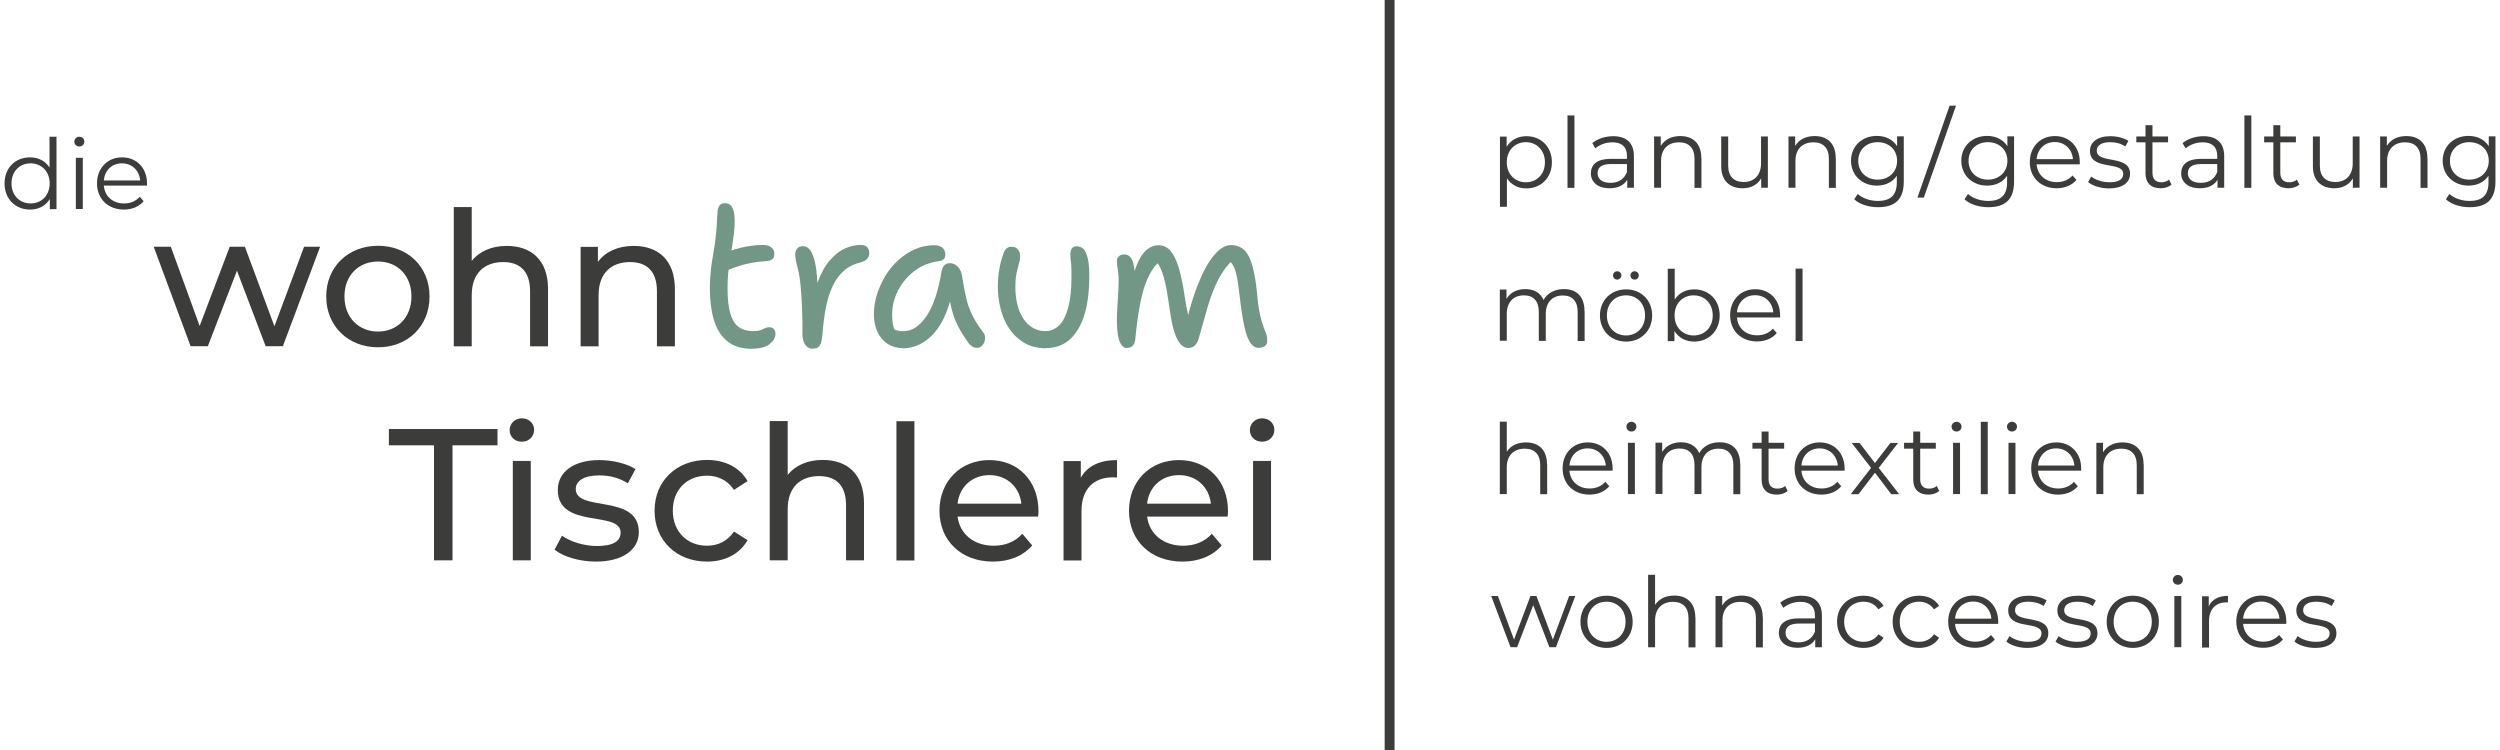 <?xml version="1.0" encoding="UTF-8"?>
<svg xmlns="http://www.w3.org/2000/svg" id="Ebene_1" data-name="Ebene 1" viewBox="0 0 178.88 53.86" width="250" height="75">
  <defs>
    <style>
      .cls-1 {
        fill: #3c3c3b;
      }

      .cls-1, .cls-2 {
        stroke-width: 0px;
      }

      .cls-2 {
        fill: #729786;
      }
    </style>
  </defs>
  <polygon class="cls-1" points="99.82 53.86 99.11 53.86 99.11 0 99.82 0 99.82 53.86 99.82 53.86"/>
  <g>
    <path class="cls-1" d="m22.66,17.72l-2.67,7.14h-1.24l-2.06-5.42-2.09,5.42h-1.24l-2.65-7.14h1.23l2.07,5.69,2.16-5.69h1.09l2.12,5.71,2.13-5.71h1.16Z"/>
    <path class="cls-1" d="m23.1,21.29c0-2.13,1.58-3.64,3.72-3.64s3.7,1.51,3.7,3.64-1.56,3.65-3.7,3.65-3.72-1.52-3.72-3.65Zm6.12,0c0-1.52-1.02-2.51-2.4-2.51s-2.41.98-2.41,2.51,1.04,2.52,2.41,2.52,2.4-1,2.4-2.52Z"/>
    <path class="cls-1" d="m39.03,20.76v4.11h-1.29v-3.96c0-1.4-.7-2.09-1.93-2.09-1.37,0-2.26.82-2.26,2.37v3.68h-1.29v-10h1.29v3.87c.54-.69,1.43-1.08,2.52-1.08,1.74,0,2.96,1,2.96,3.1Z"/>
    <path class="cls-1" d="m48.14,20.76v4.11h-1.29v-3.96c0-1.4-.7-2.09-1.93-2.09-1.37,0-2.26.82-2.26,2.37v3.68h-1.29v-7.14h1.24v1.08c.53-.73,1.44-1.15,2.57-1.15,1.74,0,2.96,1,2.96,3.1Z"/>
  </g>
  <g>
    <path class="cls-2" d="m53.69,25.05c-.74,0-1.34-.18-1.78-.54-.44-.36-.77-.86-.96-1.51-.2-.65-.3-1.4-.3-2.26,0-.52.03-.99.08-1.41.05-.42.11-.81.18-1.19.07-.38.12-.75.16-1.13.05-.45.08-.82.09-1.11.01-.29.03-.55.05-.79.02-.14.07-.26.14-.36.08-.11.21-.16.39-.16.31,0,.51.18.61.54.1.36.11.91.03,1.65-.05.39-.1.73-.15,1.03-.05.3-.1.59-.14.88-.04.29-.08.58-.12.9-.03.31-.05.68-.05,1.09,0,.77.07,1.39.2,1.84.14.45.34.78.61.97.27.19.6.29,1,.29.24,0,.43-.02.55-.07.13-.05.23-.09.32-.14.09-.04.19-.07.32-.07.14,0,.24.04.32.13.08.09.12.2.12.35,0,.27-.14.51-.42.73-.28.22-.7.33-1.25.33Zm-1.75-5.63c-.25.12-.45.13-.59.03-.14-.1-.21-.24-.21-.42,0-.2.05-.38.15-.54.1-.15.35-.3.75-.45.23-.09.49-.16.76-.23.28-.07.55-.12.83-.16.28-.04.55-.06.8-.06.19,0,.35.03.47.08.12.05.21.13.28.22.07.1.1.22.1.36,0,.16-.05.29-.14.36-.1.08-.24.13-.44.14-.41.03-.77.07-1.08.13-.31.06-.6.13-.87.22-.27.09-.54.19-.82.3Z"/>
    <path class="cls-2" d="m58.02,25.04c-.15,0-.27-.04-.38-.13-.11-.09-.19-.21-.25-.38-.06-.16-.09-.35-.09-.55,0-.63,0-1.25-.03-1.86-.02-.61-.06-1.17-.11-1.68-.05-.51-.13-.93-.22-1.26-.06-.22-.1-.4-.12-.52-.02-.13-.04-.25-.04-.38,0-.17.05-.32.14-.43.09-.11.23-.17.43-.17.17,0,.33.08.47.24.14.16.26.44.36.83.1.39.16.94.2,1.63.04.7.05,1.58.03,2.64l-.46-.42c.07-.94.22-1.73.46-2.37.24-.64.52-1.16.86-1.54s.69-.67,1.07-.84c.38-.17.75-.26,1.12-.26.24,0,.41.06.5.17.09.12.14.26.14.42,0,.14-.04.26-.13.38-.09.12-.24.21-.45.27-.5.12-.92.32-1.25.62-.33.29-.6.66-.8,1.1-.21.44-.37.94-.48,1.5-.11.56-.19,1.17-.24,1.83-.02.31-.06.55-.11.72-.05.17-.13.28-.23.35-.1.06-.22.09-.38.09Z"/>
    <path class="cls-2" d="m64.58,25.01c-.43,0-.81-.1-1.14-.3-.32-.2-.57-.49-.75-.86-.17-.37-.26-.8-.26-1.29,0-.46.07-.93.22-1.41.15-.47.35-.92.61-1.35.26-.43.57-.8.94-1.13.36-.33.76-.59,1.2-.78.43-.19.9-.28,1.39-.28.22,0,.41.06.55.17.15.12.22.29.22.52,0,.12-.04.22-.11.3-.07.08-.18.13-.33.15-.68.09-1.27.32-1.78.71-.51.39-.9.86-1.18,1.41-.28.55-.42,1.13-.42,1.73,0,.28.02.53.07.76.05.23.15.52.32.88l-.75-1c.22.22.41.37.56.44.15.07.36.1.62.1.62,0,1.17-.37,1.66-1.1.49-.73.84-1.8,1.07-3.2.04-.18.11-.33.2-.43.1-.1.23-.15.39-.15.23,0,.43.09.59.27.16.18.27.41.3.7.09.56.18,1.06.28,1.5.1.44.25.86.44,1.25.19.39.45.8.78,1.24.09.1.14.21.14.33,0,.13,0,.25-.05.37-.04.12-.11.22-.2.3-.09.08-.2.12-.33.12-.14,0-.25-.03-.33-.09-.09-.06-.17-.13-.25-.22-.18-.26-.36-.52-.52-.78-.16-.26-.31-.55-.45-.88-.14-.33-.25-.73-.35-1.19-.1-.46-.16-1-.2-1.63h.48c-.14.87-.33,1.63-.58,2.25-.25.62-.55,1.12-.88,1.49-.34.37-.69.64-1.07.82-.37.17-.74.26-1.11.26Z"/>
    <path class="cls-2" d="m74.8,25.01c-.6,0-1.12-.13-1.56-.38-.44-.26-.8-.6-1.09-1.03-.29-.43-.49-.91-.62-1.43-.13-.52-.2-1.04-.2-1.57,0-.46.04-.89.11-1.29.07-.4.18-.78.31-1.15.06-.15.13-.25.22-.33.09-.07.21-.11.35-.11.18,0,.33.06.44.18.11.12.17.28.17.49,0,.15-.02.3-.05.43-.03.13-.07.27-.12.43-.04.15-.08.34-.12.55-.03.21-.05.48-.05.81,0,.47.05.9.15,1.29.1.39.25.72.43,1,.19.28.42.5.69.65.27.15.57.23.88.23.4,0,.73-.15,1.02-.44.28-.29.49-.73.64-1.31.15-.58.22-1.3.22-2.16,0-.27,0-.5-.01-.67,0-.18-.02-.34-.04-.48-.02-.14-.03-.29-.03-.44,0-.19.04-.34.11-.44.07-.1.19-.15.35-.15.19,0,.35.06.48.19.13.13.23.34.3.64.08.3.12.73.12,1.27,0,1.17-.13,2.14-.38,2.91-.26.77-.62,1.35-1.08,1.73-.46.38-1.02.57-1.65.57Z"/>
    <path class="cls-2" d="m80.64,25c-.19,0-.35-.09-.46-.27-.11-.18-.19-.41-.23-.7-.04-.28-.07-.59-.07-.91s0-.65.03-.99c.02-.34.04-.68.06-1.02s.04-.67.04-.99c0-.26-.02-.5-.06-.73-.04-.23-.07-.45-.07-.67,0-.12.05-.22.14-.31.09-.09.22-.14.38-.14.19,0,.34.07.45.2.11.14.19.33.24.57.05.25.08.54.08.89l-.23.26c.15-.61.33-1.1.51-1.48.19-.38.4-.65.65-.83.24-.18.5-.27.77-.27.35,0,.64.14.88.43.24.29.43.7.59,1.24.15.54.29,1.17.39,1.89.1.63.18,1.1.26,1.42.08.32.16.57.26.75l-.41-.07c.26-1.12.56-2.11.91-2.96.34-.85.72-1.52,1.12-1.99.4-.48.8-.72,1.21-.72.6,0,1.03.29,1.3.86.27.58.46,1.46.57,2.65.06.65.13,1.16.22,1.53.09.37.17.66.25.86.08.2.14.36.19.49.05.13.07.29.07.47s-.06.32-.18.4c-.12.08-.27.12-.46.12-.2,0-.39-.11-.55-.33-.16-.22-.3-.56-.41-1.02-.11-.46-.22-1.06-.31-1.79-.07-.6-.13-1.08-.18-1.44-.05-.36-.11-.65-.17-.86-.06-.21-.13-.38-.21-.51-.08-.13-.17-.25-.29-.36l.32-.04c-.43.4-.78.87-1.07,1.43-.29.56-.53,1.19-.75,1.91-.21.72-.43,1.5-.67,2.36-.06.21-.15.37-.28.49-.13.11-.28.17-.44.17-.25,0-.46-.12-.64-.35-.17-.23-.32-.56-.44-.99-.12-.43-.21-.94-.29-1.54-.07-.48-.14-.91-.2-1.28-.07-.37-.14-.69-.22-.96-.08-.28-.17-.51-.28-.71-.1-.2-.23-.37-.38-.51l.39.1c-.29.24-.54.57-.75.98-.21.41-.38.87-.51,1.38-.13.51-.23,1.04-.31,1.58-.08.54-.14,1.07-.19,1.6-.02.26-.08.44-.19.54-.11.1-.23.15-.38.15Z"/>
  </g>
  <g>
    <path class="cls-1" d="m30.83,31.98h-3.23v-1.17h7.8v1.17h-3.23v8.26h-1.33v-8.26Z"/>
    <path class="cls-1" d="m36.27,30.89c0-.47.38-.85.88-.85s.88.36.88.82c0,.48-.36.86-.88.86s-.88-.36-.88-.84Zm.23,2.21h1.29v7.14h-1.29v-7.14Z"/>
    <path class="cls-1" d="m39.49,39.49l.54-1.02c.61.43,1.58.74,2.51.74,1.2,0,1.7-.36,1.7-.97,0-1.6-4.51-.22-4.51-3.06,0-1.28,1.14-2.14,2.98-2.14.93,0,1.98.24,2.6.65l-.55,1.02c-.65-.42-1.36-.57-2.06-.57-1.13,0-1.68.42-1.68.98,0,1.68,4.53.31,4.53,3.09,0,1.29-1.19,2.12-3.08,2.12-1.19,0-2.36-.36-2.95-.84Z"/>
    <path class="cls-1" d="m46.68,36.67c0-2.13,1.58-3.64,3.77-3.64,1.28,0,2.34.53,2.91,1.52l-.98.63c-.46-.7-1.16-1.02-1.94-1.02-1.4,0-2.45.98-2.45,2.51s1.05,2.52,2.45,2.52c.78,0,1.48-.32,1.94-1.02l.98.62c-.57,1-1.63,1.54-2.91,1.54-2.2,0-3.77-1.52-3.77-3.65Z"/>
    <path class="cls-1" d="m61.72,36.13v4.11h-1.29v-3.96c0-1.4-.7-2.09-1.93-2.09-1.37,0-2.26.82-2.26,2.37v3.68h-1.29v-10h1.29v3.87c.54-.69,1.43-1.08,2.52-1.08,1.74,0,2.96,1,2.96,3.1Z"/>
    <path class="cls-1" d="m64.05,30.25h1.29v10h-1.29v-10Z"/>
    <path class="cls-1" d="m74.23,37.1h-5.79c.16,1.25,1.17,2.09,2.59,2.09.83,0,1.54-.28,2.06-.86l.71.84c-.65.75-1.63,1.16-2.82,1.16-2.3,0-3.84-1.52-3.84-3.65s1.52-3.64,3.58-3.64,3.53,1.48,3.53,3.68c0,.11-.01.27-.03.39Zm-5.79-.93h4.58c-.13-1.2-1.04-2.05-2.29-2.05s-2.16.84-2.29,2.05Z"/>
    <path class="cls-1" d="m79.89,33.04v1.25c-.11-.01-.2-.01-.3-.01-1.39,0-2.25.85-2.25,2.41v3.56h-1.29v-7.14h1.24v1.2c.46-.84,1.35-1.27,2.6-1.27Z"/>
    <path class="cls-1" d="m87.84,37.1h-5.79c.16,1.25,1.17,2.09,2.59,2.09.83,0,1.54-.28,2.06-.86l.71.84c-.65.75-1.63,1.16-2.82,1.16-2.3,0-3.84-1.52-3.84-3.65s1.52-3.64,3.58-3.64,3.53,1.48,3.53,3.68c0,.11-.01.27-.03.39Zm-5.79-.93h4.58c-.13-1.2-1.04-2.05-2.29-2.05s-2.16.84-2.29,2.05Z"/>
    <path class="cls-1" d="m89.43,30.89c0-.47.38-.85.88-.85s.88.36.88.82c0,.48-.36.86-.88.86s-.88-.36-.88-.84Zm.23,2.21h1.29v7.14h-1.29v-7.14Z"/>
  </g>
  <g>
    <path class="cls-1" d="m3.73,9.82v5.2h-.48v-.73c-.3.5-.81.76-1.42.76-1.05,0-1.83-.76-1.83-1.88s.78-1.87,1.83-1.87c.59,0,1.09.25,1.4.73v-2.21h.5Zm-.49,3.35c0-.86-.59-1.44-1.37-1.44s-1.37.57-1.37,1.44.59,1.44,1.37,1.44,1.37-.57,1.37-1.44Z"/>
    <path class="cls-1" d="m5.01,10.17c0-.19.16-.35.36-.35s.36.15.36.34c0,.2-.15.36-.36.36s-.36-.16-.36-.36Zm.11,1.16h.5v3.68h-.5v-3.68Z"/>
    <path class="cls-1" d="m10.21,13.33h-3.08c.06.77.64,1.28,1.45,1.28.45,0,.85-.16,1.13-.48l.28.32c-.33.39-.84.6-1.42.6-1.15,0-1.93-.78-1.93-1.88s.76-1.87,1.8-1.87,1.79.76,1.79,1.87c0,.04,0,.1,0,.15Zm-3.08-.37h2.61c-.06-.72-.59-1.23-1.31-1.23s-1.24.5-1.3,1.23Z"/>
  </g>
  <g>
    <path class="cls-1" d="m111.12,11.65c0,1.12-.79,1.88-1.83,1.88-.59,0-1.09-.25-1.4-.73v2.05h-.5v-5.04h.48v.73c.3-.49.81-.76,1.42-.76,1.05,0,1.83.76,1.83,1.87Zm-.5,0c0-.85-.59-1.44-1.37-1.44s-1.37.58-1.37,1.44.59,1.44,1.37,1.44,1.37-.57,1.37-1.44Z"/>
    <path class="cls-1" d="m112.24,8.29h.5v5.2h-.5v-5.2Z"/>
    <path class="cls-1" d="m117.01,11.2v2.28h-.48v-.57c-.22.38-.66.61-1.27.61-.83,0-1.34-.43-1.34-1.07,0-.57.36-1.04,1.42-1.04h1.17v-.22c0-.63-.36-.97-1.04-.97-.48,0-.92.17-1.23.43l-.22-.37c.37-.31.92-.5,1.5-.5.95,0,1.49.48,1.49,1.43Zm-.5,1.18v-.6h-1.16c-.71,0-.95.28-.95.66,0,.43.34.69.93.69s.97-.27,1.17-.75Z"/>
    <path class="cls-1" d="m121.86,11.35v2.14h-.5v-2.09c0-.78-.41-1.18-1.11-1.18-.79,0-1.29.49-1.29,1.33v1.93h-.5v-3.68h.48v.68c.27-.45.76-.71,1.4-.71.9,0,1.51.52,1.51,1.58Z"/>
    <path class="cls-1" d="m126.63,9.8v3.68h-.48v-.67c-.26.45-.74.71-1.32.71-.94,0-1.55-.53-1.55-1.58v-2.14h.5v2.09c0,.78.41,1.18,1.11,1.18.77,0,1.25-.5,1.25-1.34v-1.93h.5Z"/>
    <path class="cls-1" d="m131.51,11.35v2.14h-.5v-2.09c0-.78-.41-1.18-1.11-1.18-.79,0-1.29.49-1.29,1.33v1.93h-.5v-3.68h.48v.68c.27-.45.76-.71,1.4-.71.9,0,1.51.52,1.51,1.58Z"/>
    <path class="cls-1" d="m136.39,9.8v3.24c0,1.27-.62,1.84-1.84,1.84-.67,0-1.33-.2-1.72-.57l.25-.38c.35.31.88.5,1.45.5.93,0,1.36-.43,1.36-1.34v-.47c-.31.47-.83.71-1.44.71-1.05,0-1.85-.74-1.85-1.79s.8-1.78,1.85-1.78c.62,0,1.15.25,1.46.74v-.71h.48Zm-.48,1.75c0-.8-.59-1.34-1.4-1.34s-1.39.55-1.39,1.34.58,1.35,1.39,1.35,1.4-.55,1.4-1.35Z"/>
    <path class="cls-1" d="m139.68,7.59h.46l-2.31,6.6h-.46l2.31-6.6Z"/>
    <path class="cls-1" d="m144.31,9.8v3.24c0,1.27-.62,1.84-1.84,1.84-.67,0-1.33-.2-1.72-.57l.25-.38c.35.31.88.5,1.45.5.93,0,1.36-.43,1.36-1.34v-.47c-.31.47-.83.71-1.44.71-1.05,0-1.85-.74-1.85-1.79s.8-1.78,1.85-1.78c.62,0,1.15.25,1.46.74v-.71h.48Zm-.48,1.75c0-.8-.59-1.34-1.4-1.34s-1.39.55-1.39,1.34.58,1.35,1.39,1.35,1.4-.55,1.4-1.35Z"/>
    <path class="cls-1" d="m149.01,11.8h-3.08c.06.77.64,1.28,1.45,1.28.45,0,.85-.16,1.13-.48l.28.32c-.33.39-.84.6-1.42.6-1.15,0-1.93-.78-1.93-1.88s.76-1.87,1.8-1.87,1.79.76,1.79,1.87c0,.04,0,.1,0,.15Zm-3.08-.37h2.61c-.06-.72-.59-1.23-1.31-1.23s-1.24.5-1.3,1.23Z"/>
    <path class="cls-1" d="m149.63,13.07l.22-.39c.29.23.79.41,1.31.41.7,0,.99-.24.99-.6,0-.96-2.39-.2-2.39-1.66,0-.6.52-1.05,1.46-1.05.48,0,1,.13,1.3.34l-.22.4c-.32-.22-.71-.31-1.09-.31-.66,0-.96.26-.96.61,0,.99,2.39.25,2.39,1.66,0,.64-.56,1.05-1.52,1.05-.61,0-1.2-.2-1.5-.46Z"/>
    <path class="cls-1" d="m155.61,13.26c-.2.18-.49.26-.78.26-.69,0-1.08-.39-1.08-1.07v-2.23h-.66v-.42h.66v-.81h.5v.81h1.12v.42h-1.12v2.2c0,.43.22.67.64.67.2,0,.41-.06.55-.19l.18.36Z"/>
    <path class="cls-1" d="m159.4,11.2v2.28h-.48v-.57c-.22.38-.66.61-1.27.61-.83,0-1.34-.43-1.34-1.07,0-.57.36-1.04,1.42-1.04h1.17v-.22c0-.63-.36-.97-1.04-.97-.48,0-.92.17-1.23.43l-.22-.37c.37-.31.92-.5,1.5-.5.95,0,1.49.48,1.49,1.43Zm-.5,1.18v-.6h-1.16c-.71,0-.95.28-.95.66,0,.43.34.69.93.69s.97-.27,1.17-.75Z"/>
    <path class="cls-1" d="m160.85,8.29h.5v5.2h-.5v-5.2Z"/>
    <path class="cls-1" d="m164.79,13.26c-.2.18-.49.26-.78.26-.69,0-1.08-.39-1.08-1.07v-2.23h-.66v-.42h.66v-.81h.5v.81h1.12v.42h-1.12v2.2c0,.43.22.67.64.67.2,0,.41-.06.55-.19l.18.36Z"/>
    <path class="cls-1" d="m169.12,9.8v3.68h-.48v-.67c-.26.45-.74.71-1.32.71-.94,0-1.55-.53-1.55-1.58v-2.14h.5v2.09c0,.78.41,1.18,1.11,1.18.77,0,1.25-.5,1.25-1.34v-1.93h.5Z"/>
    <path class="cls-1" d="m174,11.35v2.14h-.5v-2.09c0-.78-.41-1.18-1.11-1.18-.79,0-1.29.49-1.29,1.33v1.93h-.5v-3.68h.48v.68c.27-.45.76-.71,1.4-.71.9,0,1.51.52,1.51,1.58Z"/>
    <path class="cls-1" d="m178.88,9.8v3.24c0,1.27-.62,1.84-1.84,1.84-.67,0-1.33-.2-1.72-.57l.25-.38c.35.31.88.5,1.45.5.93,0,1.36-.43,1.36-1.34v-.47c-.31.47-.83.71-1.44.71-1.05,0-1.85-.74-1.85-1.79s.8-1.78,1.85-1.78c.62,0,1.15.25,1.46.74v-.71h.48Zm-.48,1.75c0-.8-.59-1.34-1.4-1.34s-1.39.55-1.39,1.34.58,1.35,1.39,1.35,1.4-.55,1.4-1.35Z"/>
    <path class="cls-1" d="m113.47,22.35v2.14h-.5v-2.09c0-.78-.39-1.18-1.06-1.18-.76,0-1.23.49-1.23,1.33v1.93h-.5v-2.09c0-.78-.39-1.18-1.07-1.18-.75,0-1.23.49-1.23,1.33v1.93h-.5v-3.68h.48v.67c.26-.44.74-.7,1.35-.7s1.09.26,1.31.78c.27-.48.79-.78,1.46-.78.9,0,1.48.52,1.48,1.58Z"/>
    <path class="cls-1" d="m114.57,22.65c0-1.09.8-1.87,1.88-1.87s1.87.78,1.87,1.87-.79,1.88-1.87,1.88-1.88-.78-1.88-1.88Zm3.24,0c0-.86-.58-1.44-1.37-1.44s-1.37.57-1.37,1.44.59,1.44,1.37,1.44,1.37-.57,1.37-1.44Zm-2.3-2.87c0-.17.13-.3.3-.3s.3.13.3.3-.14.3-.3.3-.3-.13-.3-.3Zm1.25,0c0-.17.14-.3.3-.3s.3.13.3.3-.13.3-.3.3-.3-.13-.3-.3Z"/>
    <path class="cls-1" d="m123.17,22.65c0,1.11-.79,1.88-1.83,1.88-.61,0-1.12-.27-1.42-.76v.73h-.48v-5.2h.5v2.21c.31-.48.81-.73,1.4-.73,1.05,0,1.83.76,1.83,1.87Zm-.5,0c0-.86-.59-1.44-1.37-1.44s-1.37.57-1.37,1.44.59,1.44,1.37,1.44,1.37-.57,1.37-1.44Z"/>
    <path class="cls-1" d="m127.49,22.8h-3.08c.06.77.64,1.28,1.45,1.28.45,0,.85-.16,1.13-.48l.28.32c-.33.39-.84.6-1.42.6-1.15,0-1.93-.78-1.93-1.88s.76-1.87,1.8-1.87,1.79.76,1.79,1.87c0,.04,0,.1,0,.15Zm-3.08-.37h2.61c-.06-.72-.59-1.23-1.31-1.23s-1.24.5-1.3,1.23Z"/>
    <path class="cls-1" d="m128.62,19.29h.5v5.2h-.5v-5.2Z"/>
    <path class="cls-1" d="m110.78,33.35v2.14h-.5v-2.09c0-.78-.41-1.18-1.11-1.18-.79,0-1.29.49-1.29,1.33v1.93h-.5v-5.2h.5v2.16c.27-.43.76-.67,1.38-.67.9,0,1.51.52,1.51,1.58Z"/>
    <path class="cls-1" d="m115.46,33.8h-3.08c.06.77.64,1.28,1.45,1.28.45,0,.85-.16,1.13-.48l.28.32c-.33.39-.84.6-1.42.6-1.15,0-1.93-.78-1.93-1.88s.76-1.87,1.8-1.87,1.79.76,1.79,1.87c0,.04,0,.1,0,.15Zm-3.08-.37h2.61c-.06-.72-.59-1.23-1.31-1.23s-1.24.5-1.3,1.23Z"/>
    <path class="cls-1" d="m116.47,30.64c0-.19.16-.35.36-.35s.36.15.36.34c0,.2-.15.36-.36.36s-.36-.16-.36-.36Zm.11,1.16h.5v3.68h-.5v-3.68Z"/>
    <path class="cls-1" d="m124.65,33.35v2.14h-.5v-2.09c0-.78-.39-1.18-1.06-1.18-.76,0-1.23.49-1.23,1.33v1.93h-.5v-2.09c0-.78-.39-1.18-1.07-1.18-.75,0-1.23.49-1.23,1.33v1.93h-.5v-3.68h.48v.67c.26-.44.74-.7,1.35-.7s1.09.26,1.31.78c.27-.48.79-.78,1.46-.78.9,0,1.48.52,1.48,1.58Z"/>
    <path class="cls-1" d="m128.04,35.26c-.2.18-.49.26-.78.26-.69,0-1.08-.39-1.08-1.07v-2.23h-.66v-.42h.66v-.81h.5v.81h1.12v.42h-1.12v2.2c0,.43.22.67.64.67.2,0,.41-.06.55-.19l.18.36Z"/>
    <path class="cls-1" d="m132.12,33.8h-3.08c.06.77.64,1.28,1.45,1.28.45,0,.85-.16,1.13-.48l.28.32c-.33.39-.84.6-1.42.6-1.15,0-1.93-.78-1.93-1.88s.76-1.87,1.8-1.87,1.79.76,1.79,1.87c0,.04,0,.1,0,.15Zm-3.08-.37h2.61c-.06-.72-.59-1.23-1.31-1.23s-1.24.5-1.3,1.23Z"/>
    <path class="cls-1" d="m135.49,35.49l-1.17-1.54-1.18,1.54h-.56l1.46-1.89-1.39-1.79h.56l1.11,1.44,1.11-1.44h.55l-1.39,1.79,1.47,1.89h-.57Z"/>
    <path class="cls-1" d="m138.93,35.26c-.2.18-.49.26-.78.26-.69,0-1.08-.39-1.08-1.07v-2.23h-.66v-.42h.66v-.81h.5v.81h1.12v.42h-1.12v2.2c0,.43.22.67.64.67.2,0,.41-.06.55-.19l.18.36Z"/>
    <path class="cls-1" d="m139.82,30.64c0-.19.16-.35.36-.35s.36.15.36.34c0,.2-.15.36-.36.36s-.36-.16-.36-.36Zm.11,1.16h.5v3.68h-.5v-3.68Z"/>
    <path class="cls-1" d="m141.92,30.29h.5v5.2h-.5v-5.2Z"/>
    <path class="cls-1" d="m143.8,30.64c0-.19.16-.35.36-.35s.36.15.36.34c0,.2-.15.36-.36.36s-.36-.16-.36-.36Zm.11,1.16h.5v3.68h-.5v-3.68Z"/>
    <path class="cls-1" d="m149.11,33.8h-3.08c.06.77.64,1.28,1.45,1.28.45,0,.85-.16,1.13-.48l.28.32c-.33.39-.84.6-1.42.6-1.15,0-1.93-.78-1.93-1.88s.76-1.87,1.8-1.87,1.79.76,1.79,1.87c0,.04,0,.1,0,.15Zm-3.08-.37h2.61c-.06-.72-.59-1.23-1.31-1.23s-1.24.5-1.3,1.23Z"/>
    <path class="cls-1" d="m153.62,33.35v2.14h-.5v-2.09c0-.78-.41-1.18-1.11-1.18-.79,0-1.29.49-1.29,1.33v1.93h-.5v-3.68h.48v.68c.27-.45.76-.71,1.4-.71.9,0,1.51.52,1.51,1.58Z"/>
    <path class="cls-1" d="m112.8,42.8l-1.39,3.68h-.47l-1.16-3.02-1.16,3.02h-.47l-1.39-3.68h.48l1.16,3.13,1.18-3.13h.43l1.18,3.13,1.17-3.13h.46Z"/>
    <path class="cls-1" d="m113.17,44.65c0-1.09.8-1.87,1.88-1.87s1.87.78,1.87,1.87-.79,1.88-1.87,1.88-1.88-.78-1.88-1.88Zm3.24,0c0-.86-.58-1.44-1.37-1.44s-1.37.57-1.37,1.44.59,1.44,1.37,1.44,1.37-.57,1.37-1.44Z"/>
    <path class="cls-1" d="m121.43,44.35v2.14h-.5v-2.09c0-.78-.41-1.18-1.11-1.18-.79,0-1.29.49-1.29,1.33v1.93h-.5v-5.2h.5v2.16c.27-.43.76-.67,1.38-.67.9,0,1.51.52,1.51,1.58Z"/>
    <path class="cls-1" d="m126.27,44.35v2.14h-.5v-2.09c0-.78-.41-1.18-1.11-1.18-.79,0-1.29.49-1.29,1.33v1.93h-.5v-3.68h.48v.68c.27-.45.76-.71,1.4-.71.9,0,1.51.52,1.51,1.58Z"/>
    <path class="cls-1" d="m130.51,44.2v2.28h-.48v-.57c-.22.38-.66.61-1.27.61-.83,0-1.34-.43-1.34-1.07,0-.57.36-1.04,1.42-1.04h1.17v-.22c0-.63-.36-.97-1.04-.97-.48,0-.92.17-1.23.43l-.22-.37c.37-.31.92-.5,1.5-.5.95,0,1.49.48,1.49,1.43Zm-.5,1.18v-.6h-1.16c-.71,0-.95.28-.95.66,0,.43.34.69.93.69s.97-.27,1.17-.75Z"/>
    <path class="cls-1" d="m131.6,44.65c0-1.1.8-1.87,1.9-1.87.62,0,1.15.25,1.44.73l-.37.25c-.25-.37-.64-.55-1.07-.55-.8,0-1.39.57-1.39,1.44s.59,1.44,1.39,1.44c.43,0,.82-.17,1.07-.54l.37.25c-.29.48-.82.73-1.44.73-1.1,0-1.9-.78-1.9-1.88Z"/>
    <path class="cls-1" d="m135.59,44.65c0-1.1.8-1.87,1.9-1.87.62,0,1.15.25,1.44.73l-.37.25c-.25-.37-.64-.55-1.07-.55-.8,0-1.39.57-1.39,1.44s.59,1.44,1.39,1.44c.43,0,.82-.17,1.07-.54l.37.25c-.29.48-.82.73-1.44.73-1.1,0-1.9-.78-1.9-1.88Z"/>
    <path class="cls-1" d="m143.15,44.8h-3.08c.06.77.64,1.28,1.45,1.28.45,0,.85-.16,1.13-.48l.28.32c-.33.39-.84.6-1.42.6-1.15,0-1.93-.78-1.93-1.88s.76-1.87,1.8-1.87,1.79.76,1.79,1.87c0,.04,0,.1,0,.15Zm-3.08-.37h2.61c-.06-.72-.59-1.23-1.31-1.23s-1.24.5-1.3,1.23Z"/>
    <path class="cls-1" d="m143.76,46.07l.22-.39c.29.23.79.41,1.31.41.7,0,.99-.24.99-.6,0-.96-2.39-.2-2.39-1.66,0-.6.52-1.05,1.46-1.05.48,0,1,.13,1.3.34l-.22.4c-.32-.22-.71-.31-1.09-.31-.67,0-.96.26-.96.61,0,.99,2.39.25,2.39,1.66,0,.64-.56,1.05-1.52,1.05-.61,0-1.2-.2-1.5-.46Z"/>
    <path class="cls-1" d="m147.29,46.07l.22-.39c.29.23.79.41,1.31.41.7,0,.99-.24.99-.6,0-.96-2.39-.2-2.39-1.66,0-.6.52-1.05,1.46-1.05.48,0,1,.13,1.3.34l-.22.4c-.32-.22-.71-.31-1.09-.31-.67,0-.96.26-.96.61,0,.99,2.39.25,2.39,1.66,0,.64-.56,1.05-1.52,1.05-.61,0-1.2-.2-1.5-.46Z"/>
    <path class="cls-1" d="m150.96,44.65c0-1.09.8-1.87,1.88-1.87s1.87.78,1.87,1.87-.79,1.88-1.87,1.88-1.88-.78-1.88-1.88Zm3.24,0c0-.86-.58-1.44-1.37-1.44s-1.37.57-1.37,1.44.59,1.44,1.37,1.44,1.37-.57,1.37-1.44Z"/>
    <path class="cls-1" d="m155.71,41.64c0-.19.16-.35.36-.35s.36.15.36.34c0,.2-.15.36-.36.36s-.36-.16-.36-.36Zm.11,1.16h.5v3.68h-.5v-3.68Z"/>
    <path class="cls-1" d="m159.67,42.78v.48s-.08,0-.12,0c-.77,0-1.24.49-1.24,1.36v1.88h-.5v-3.68h.48v.72c.23-.49.7-.75,1.38-.75Z"/>
    <path class="cls-1" d="m163.84,44.8h-3.08c.06.77.64,1.28,1.45,1.28.45,0,.85-.16,1.13-.48l.28.32c-.33.39-.84.6-1.42.6-1.15,0-1.93-.78-1.93-1.88s.76-1.87,1.8-1.87,1.79.76,1.79,1.87c0,.04,0,.1,0,.15Zm-3.08-.37h2.61c-.06-.72-.59-1.23-1.31-1.23s-1.24.5-1.3,1.23Z"/>
    <path class="cls-1" d="m164.45,46.07l.22-.39c.29.23.79.41,1.31.41.7,0,.99-.24.99-.6,0-.96-2.39-.2-2.39-1.66,0-.6.52-1.05,1.46-1.05.48,0,1,.13,1.3.34l-.22.4c-.32-.22-.71-.31-1.09-.31-.67,0-.96.26-.96.61,0,.99,2.39.25,2.39,1.66,0,.64-.56,1.05-1.52,1.05-.61,0-1.2-.2-1.5-.46Z"/>
  </g>
</svg>
